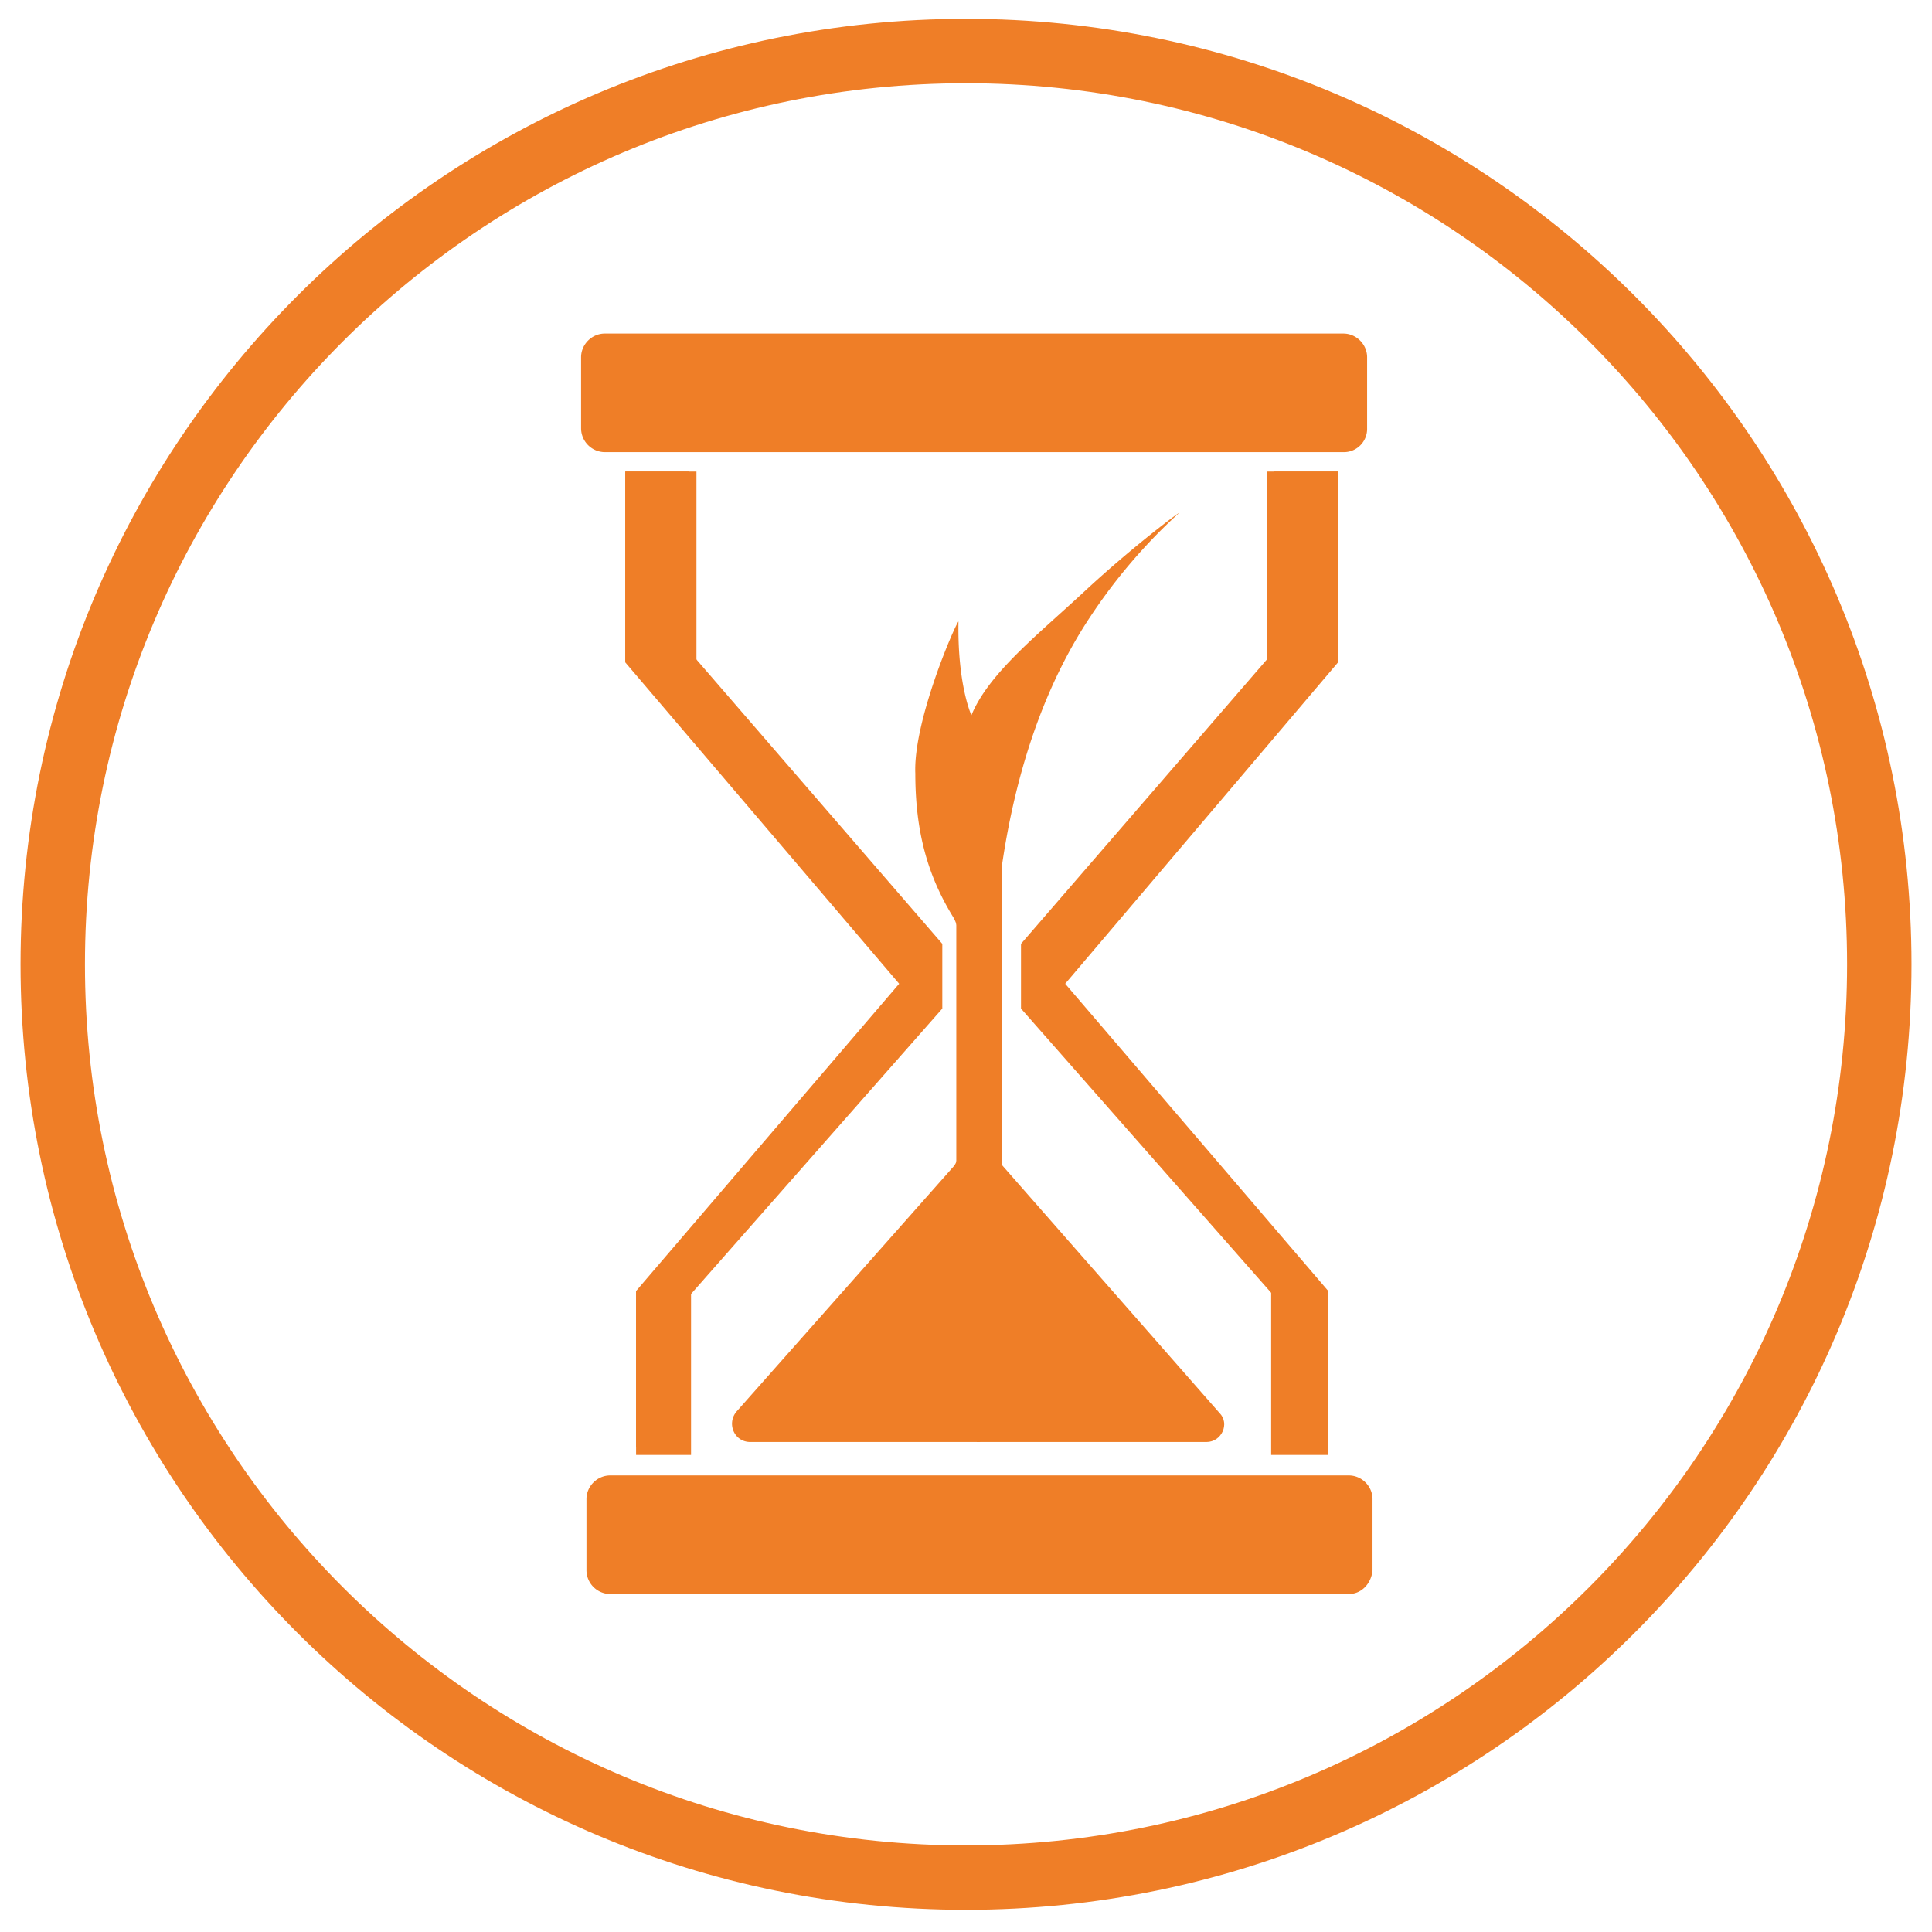<svg xmlns="http://www.w3.org/2000/svg" width="60" height="60" viewBox="0 0 60 60"><g><g><g><g><path fill="none" stroke="#ef7e27" stroke-miterlimit="20" stroke-width="2" d="M30 1.585c15.665 0 28.363 12.699 28.363 28.363S45.665 58.311 30 58.311c-15.664 0-28.362-12.699-28.362-28.363S14.336 1.585 30 1.585z"/></g><g><path fill="#ef7e27" d="M29.264 29.312v2.01l-7.87 8.94v4.688h-1.64v-4.856l8.17-9.543-8.505-9.979v-5.927h1.975l.168 5.76z"/></g><g><path fill="#ef7e27" d="M41.553 20.572l-8.472 9.979 8.17 9.543v4.856h-1.674v-4.688l-7.869-8.94v-2.01l7.702-8.907.167-5.76h1.976z"/></g><g><path fill="#ef7e27" d="M41.72 14.042H18.782a.743.743 0 0 1-.736-.736v-2.21c0-.402.335-.737.736-.737H41.72c.402 0 .737.335.737.737v2.21a.722.722 0 0 1-.737.736z"/></g><g><path fill="#ef7e27" d="M41.888 49.504H18.95a.743.743 0 0 1-.737-.737v-2.21c0-.402.335-.736.737-.736h22.938c.402 0 .737.334.737.736v2.21c-.034.402-.335.737-.737.737z"/></g><g><path fill="#ef7e27" d="M37.468 44.783h-7.133V34.402c.034 0 .067-.034.134-.034.301 0 .57.235.57.57v.937c0 .134.033.268.133.369l6.698 7.634c.334.335.067.905-.402.905z"/></g><g><path fill="#ef7e27" d="M23.303 44.783h7.133V34.402c-.034 0-.067-.034-.134-.034a.564.564 0 0 0-.57.57v.937a.504.504 0 0 1-.134.369l-6.73 7.6c-.302.37-.067.939.435.939z"/></g><g><path fill="#ef7e27" d="M29.699 36.444v-9.677h1.406v9.677z"/></g><g><path fill="#ef7e27" d="M19.419 20.539v-5.894h2.21v5.894z"/></g><g><path fill="#ef7e27" d="M39.343 20.539v-5.894h2.21v5.894z"/></g><g><path fill="#ef7e27" d="M19.754 45.184v-5.09h1.707v5.09z"/></g><g><path fill="#ef7e27" d="M39.477 45.184v-5.09h1.775v5.09z"/></g></g><g><path fill="#ef7e27" d="M29.766 19.3c-.034 1.975.402 2.913.402 2.913.536-1.306 2.076-2.512 3.516-3.851 1.406-1.306 2.78-2.344 2.947-2.444a17.12 17.12 0 0 0-2.78 3.248c-4.22 6.362-2.813 15.772-2.813 15.772-1.607-1.708-.803-5.425-1.44-6.463-.803-1.306-1.172-2.68-1.172-4.454-.067-1.607 1.206-4.554 1.34-4.721z"/></g></g></g></svg>